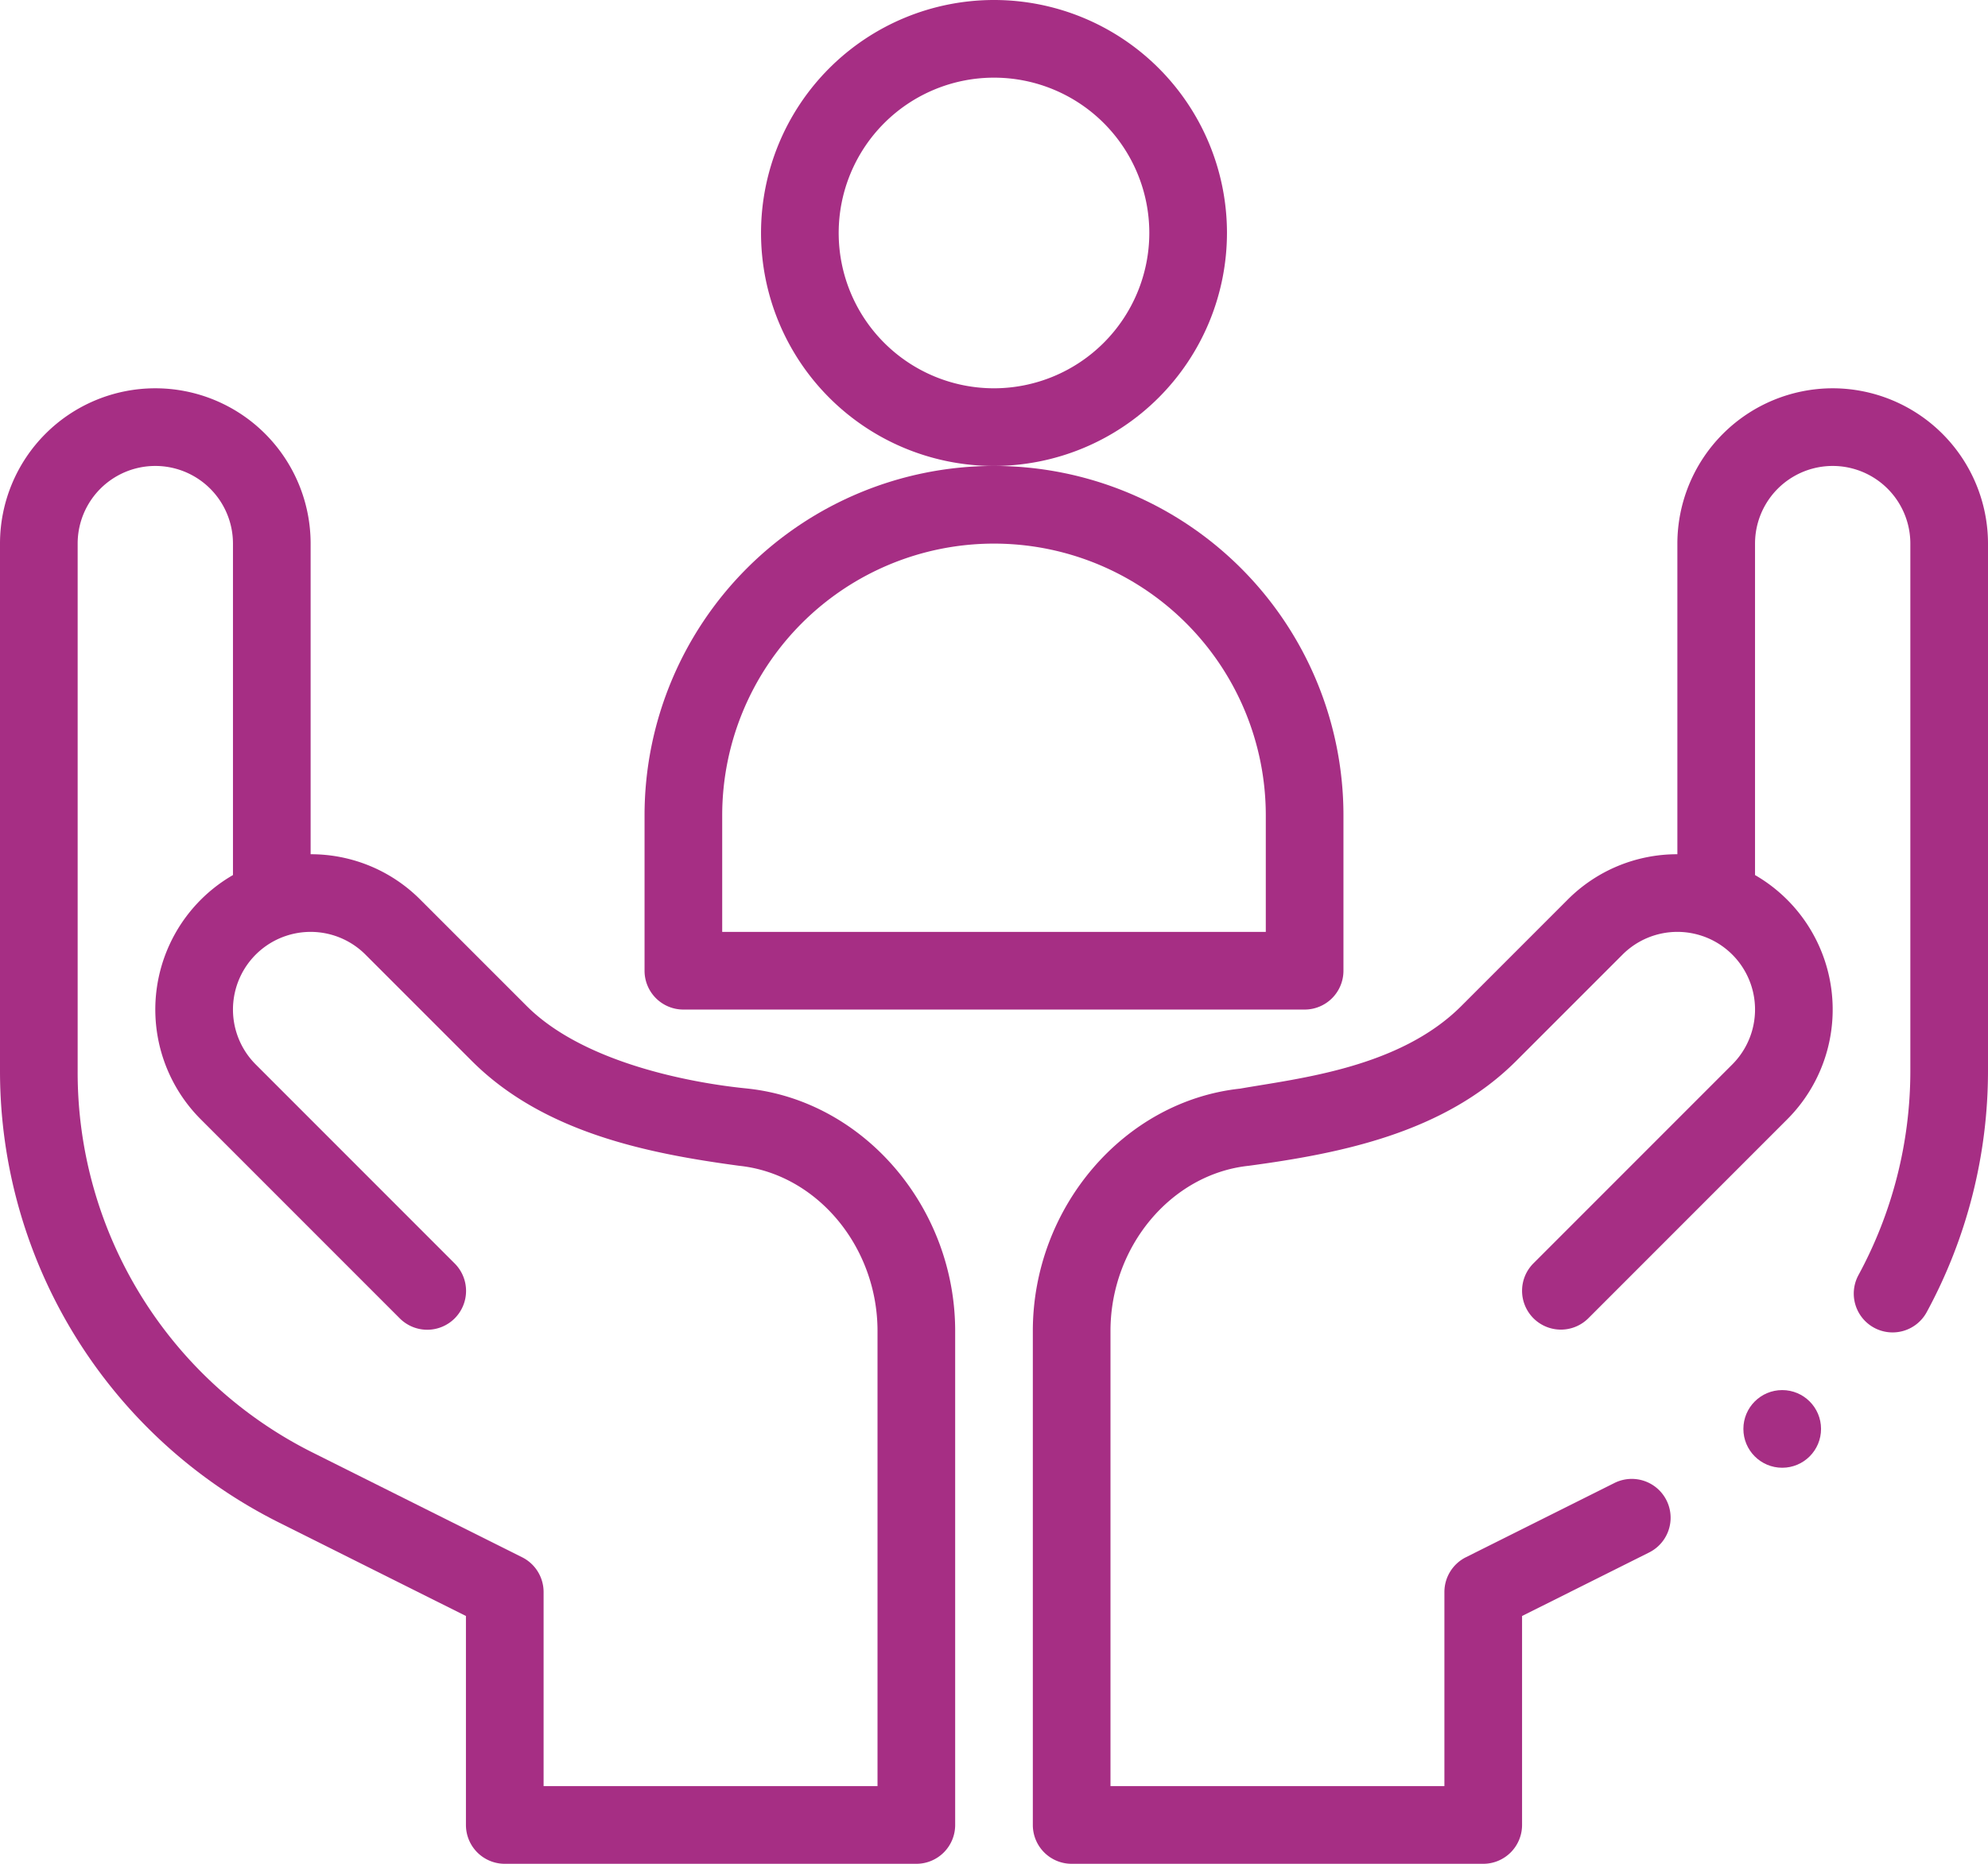 <svg xmlns="http://www.w3.org/2000/svg" width="512" height="480" viewBox="0 0 512 480">
  <g id="help" transform="translate(0 -16)">
    <path id="Path_2588" data-name="Path 2588" d="M316,76a60,60,0,1,0-60,60A60.068,60.068,0,0,0,316,76Zm-60,40a40,40,0,1,1,40-40A40.045,40.045,0,0,1,256,116Z" fill="#a62e84"/>
    <path id="Path_2589" data-name="Path 2589" d="M346,266V226a90,90,0,0,0-180,0v40a10,10,0,0,0,10,10H336A10,10,0,0,0,346,266Zm-20-10H186V226a70,70,0,0,1,140,0Z" fill="#a62e84"/>
    <path id="Path_2590" data-name="Path 2590" d="M71.858,408.114,120,432.181V486a10,10,0,0,0,10,10H236a10,10,0,0,0,10-10V358.78c0-31.783-23.452-59.2-53.391-62.423-.795-.15-38.649-2.971-56.948-21.258l-27.38-27.379A39.73,39.73,0,0,0,80,236V156a40,40,0,0,0-80,0V291.84A130.009,130.009,0,0,0,71.858,408.114ZM20,156a20,20,0,0,1,40,0v85.361a39.99,39.99,0,0,0-8.281,62.919l51.21,51.22a10,10,0,1,0,14.143-14.141l-51.21-51.221a20,20,0,0,1,7.47-33l.009,0h0a19.974,19.974,0,0,1,20.8,4.726l27.383,27.383c18.65,18.637,45.831,23.879,68.836,26.986l.113.013C210.394,318.385,226,337.07,226,358.78V476H140V426a10,10,0,0,0-5.528-8.944L80.8,390.226A109.409,109.409,0,0,1,20,291.84Z" fill="#a62e84"/>
    <circle id="Ellipse_68" data-name="Ellipse 68" cx="10" cy="10" r="10" transform="translate(449 374)" fill="#a62e84"/>
    <path id="Path_2591" data-name="Path 2591" d="M472,116a40.045,40.045,0,0,0-40,40v80a39.733,39.733,0,0,0-28.281,11.719L376.342,275.1c-15.96,15.949-41.848,18.608-56.951,21.262C289.452,299.578,266,327,266,358.78V486a10,10,0,0,0,10,10H382a10,10,0,0,0,10-10V432.181l32.73-16.362a10,10,0,0,0-8.943-17.89l-38.259,19.125A10.005,10.005,0,0,0,372,426v50H286V358.78c0-21.71,15.606-40.395,35.529-42.538l.113-.013c23.361-3.155,50.206-8.368,68.839-26.988l27.38-27.38a19.981,19.981,0,0,1,20.8-4.726h0l.009,0a20,20,0,0,1,7.471,33l-51.21,51.22A10,10,0,1,0,409.072,355.5l51.21-51.22A39.992,39.992,0,0,0,452,241.361V156a20,20,0,0,1,40,0V291.84a110.3,110.3,0,0,1-13.353,52.528,10,10,0,1,0,17.571,9.553A130.355,130.355,0,0,0,512,291.84V156A40.045,40.045,0,0,0,472,116Z" fill="#a62e84"/>
  </g>
</svg>
